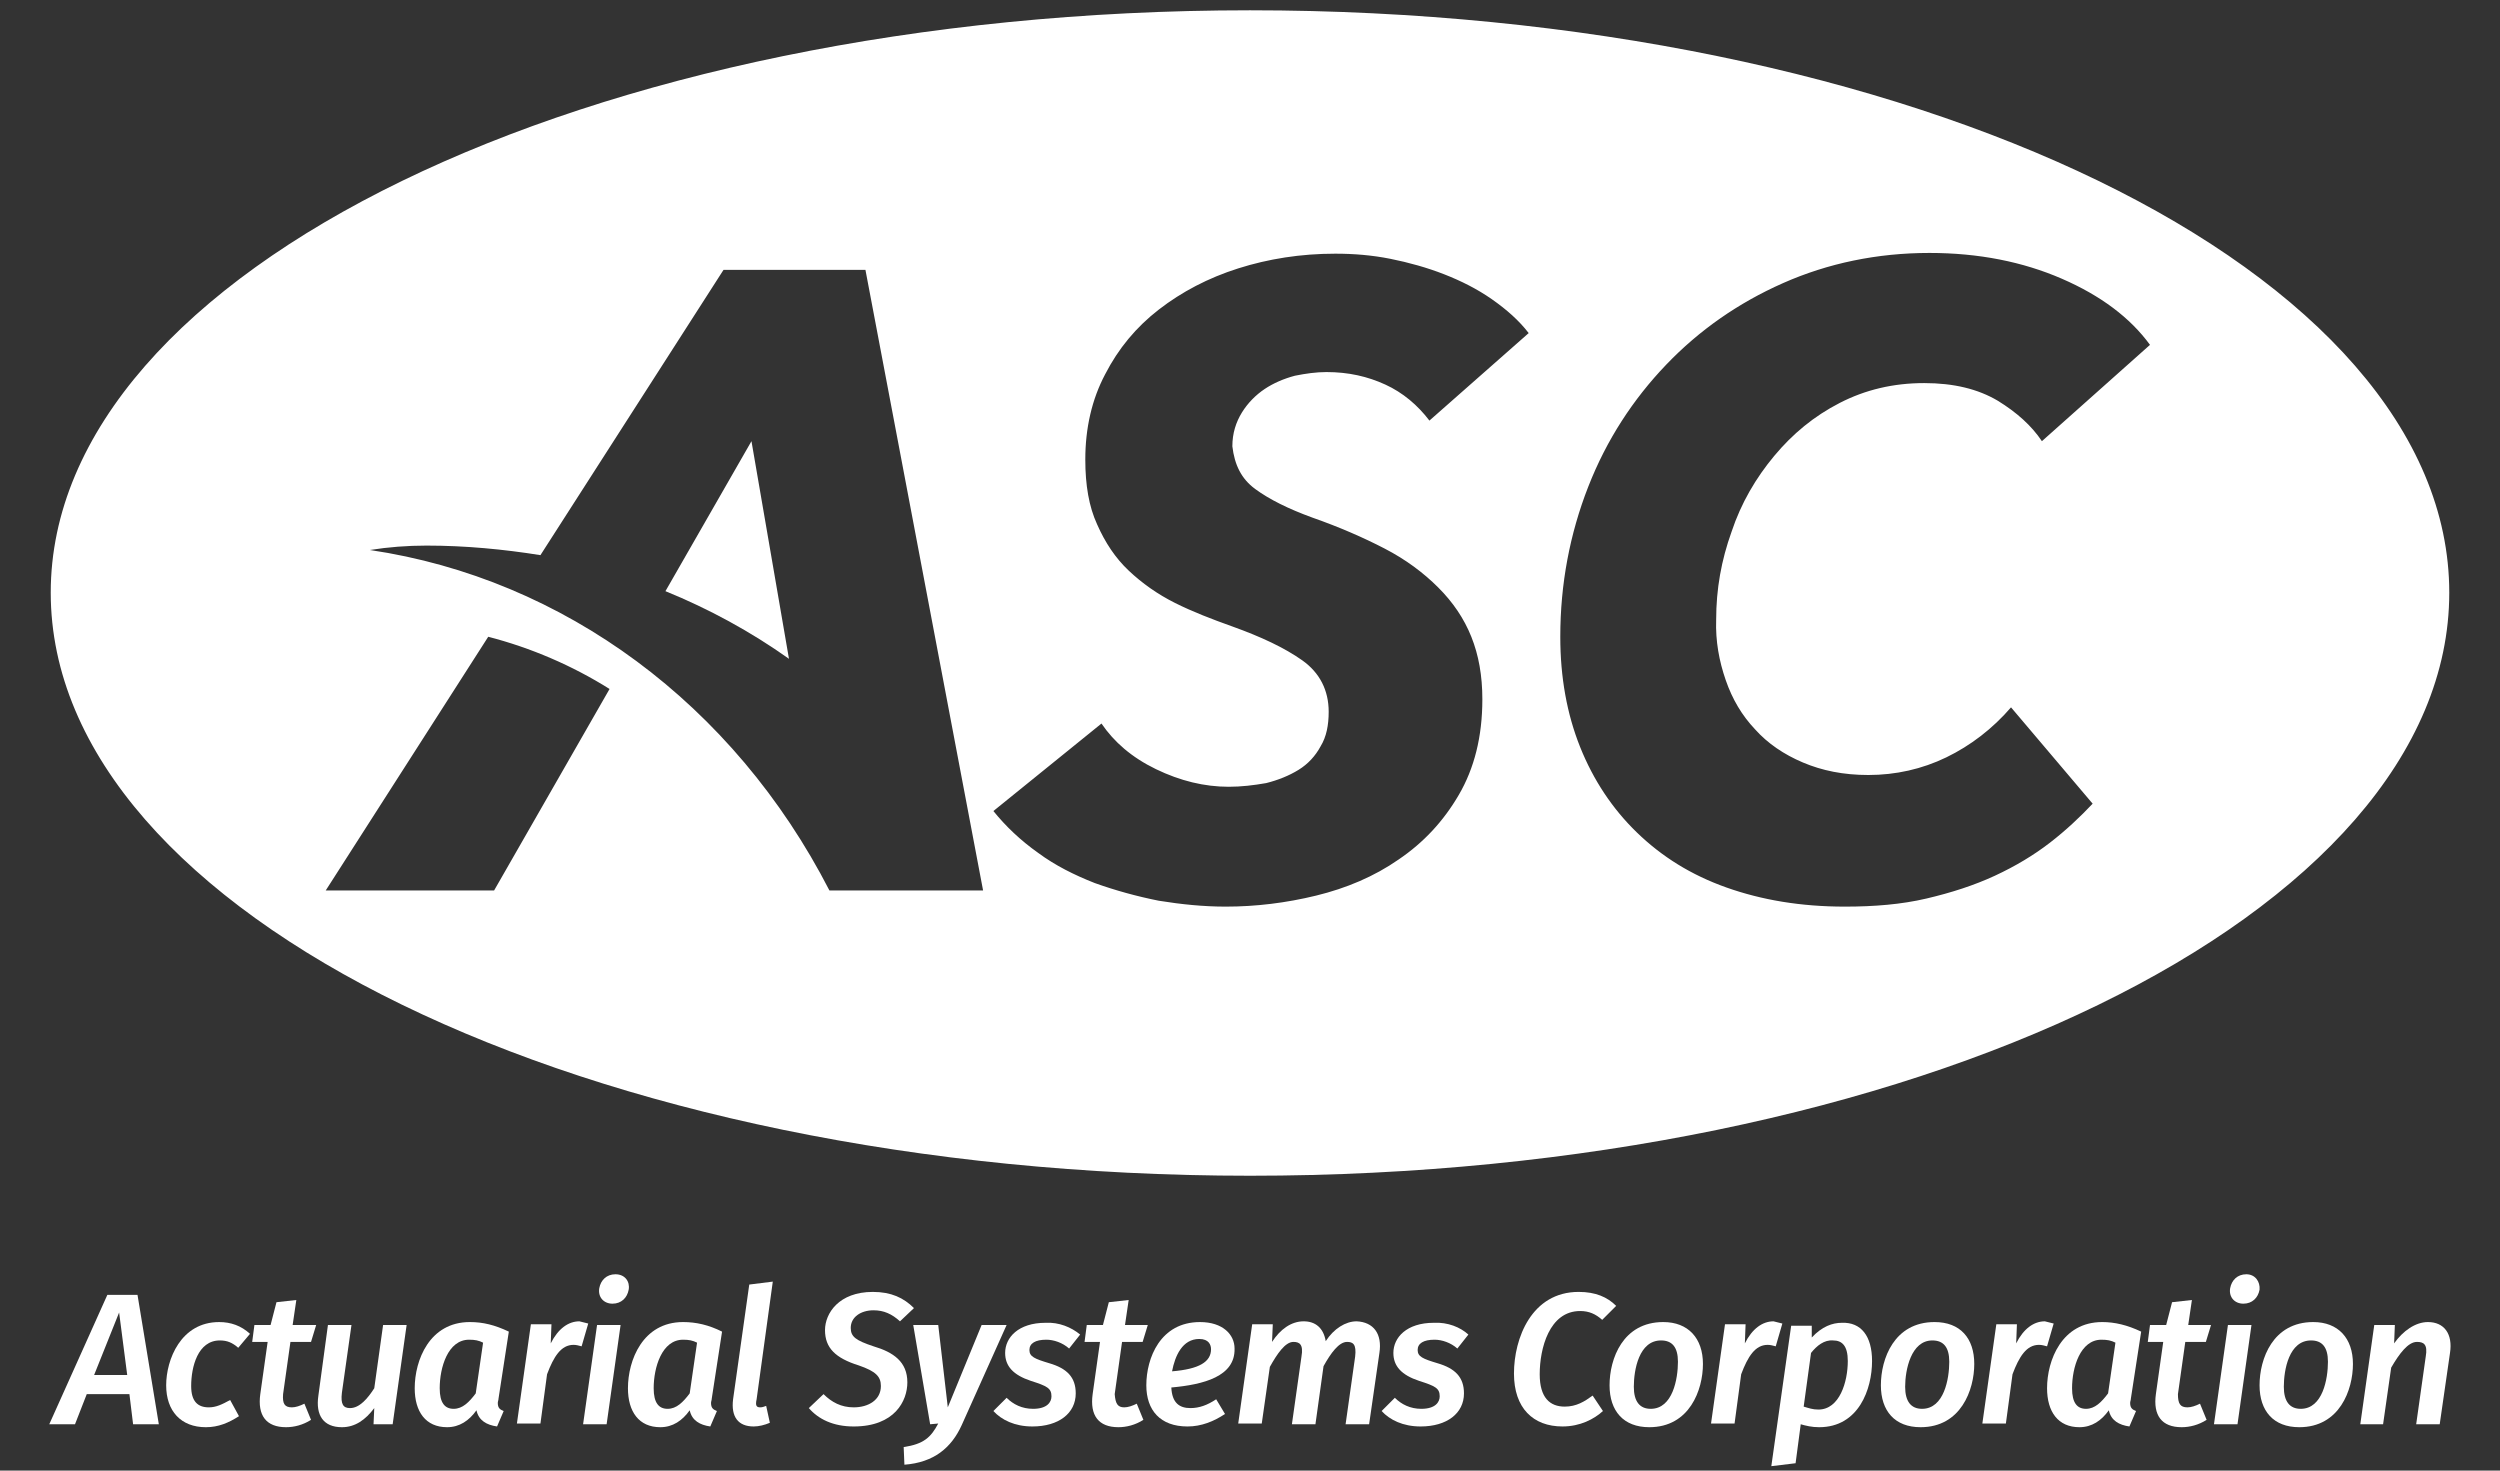 <?xml version="1.0" encoding="utf-8"?>
<!-- Generator: Adobe Illustrator 22.1.0, SVG Export Plug-In . SVG Version: 6.00 Build 0)  -->
<svg version="1.1" id="Layer_1" xmlns="http://www.w3.org/2000/svg" xmlns:xlink="http://www.w3.org/1999/xlink" x="0px" y="0px"
	 viewBox="0 0 340 200" style="enable-background:new 0 0 340 200;" xml:space="preserve">
<rect x="0" y="0" width="340" height="200" fill="#333333" stroke="none"/>
<style type="text/css">
	.st0{fill:#FFFFFF;}
</style>
<g>
	<g>
		<path class="st0" d="M90.5,80.4c5.9,2.4,11.6,5.5,16.8,9.2L102.2,60L90.5,80.4z"/>
		<path class="st0" d="M170,1.4C79.9,1.4,6.9,36.9,6.9,80.6s73,79.3,163.1,79.3s163.1-35.5,163.1-79.3S260.1,1.4,170,1.4z
			 M67.2,121.1H44.3l22.1-34.5c5.8,1.5,11.4,3.9,16.5,7.1L67.2,121.1z M112.8,121.1L112.8,121.1L112.8,121.1
			c-13-25.3-36.1-42.4-62.5-46.3c2.5-0.4,5.1-0.6,7.7-0.6c5.3,0,10.5,0.5,15.5,1.3l24.9-38.8h19.3l16,84.4H112.8z M170.7,66.5
			c1.9,1.4,4.5,2.7,7.8,3.9c3.7,1.3,6.9,2.7,9.8,4.2c2.9,1.5,5.3,3.3,7.3,5.3c2,2,3.5,4.2,4.5,6.7c1,2.5,1.5,5.3,1.5,8.5
			c0,5.1-1.1,9.4-3.2,13c-2.1,3.6-4.8,6.5-8.2,8.8c-3.3,2.3-7.1,3.9-11.2,4.9c-4.1,1-8.2,1.5-12.3,1.5c-3,0-6-0.3-9.1-0.8
			c-3-0.6-5.9-1.4-8.7-2.4c-2.8-1.1-5.4-2.4-7.7-4.1c-2.4-1.7-4.4-3.6-6.1-5.7l14.7-11.9c1.7,2.5,4.1,4.6,7.4,6.2
			c3.3,1.6,6.6,2.4,9.9,2.4c1.7,0,3.4-0.2,5.1-0.5c1.6-0.4,3.1-1,4.4-1.8c1.3-0.8,2.3-1.9,3-3.2c0.8-1.3,1.1-2.9,1.1-4.7
			c0-2.9-1.2-5.3-3.6-7c-2.4-1.7-5.6-3.2-9.5-4.6c-2.8-1-5.4-2-7.8-3.2c-2.4-1.2-4.5-2.7-6.3-4.4c-1.8-1.7-3.2-3.8-4.3-6.3
			c-1.1-2.4-1.6-5.3-1.6-8.8c0-4.3,0.9-8.2,2.7-11.6c1.8-3.5,4.2-6.4,7.3-8.8c3.1-2.4,6.7-4.3,10.8-5.6c4.1-1.3,8.5-2,13.2-2
			c2.5,0,5,0.2,7.5,0.7c2.5,0.5,5,1.2,7.3,2.1c2.3,0.9,4.5,2,6.5,3.4c2,1.4,3.7,2.9,5,4.6l-13.5,11.9c-1.6-2.1-3.6-3.8-6-4.9
			c-2.4-1.1-5-1.7-8-1.7c-1.4,0-2.8,0.2-4.3,0.5c-1.5,0.4-2.9,1-4.1,1.8c-1.2,0.8-2.3,1.9-3.1,3.2c-0.8,1.3-1.3,2.8-1.3,4.6
			C167.9,63.2,168.8,65.1,170.7,66.5z M234.7,92.5c0.9,2.6,2.2,4.8,4,6.7c1.7,1.9,3.9,3.4,6.5,4.5c2.6,1.1,5.5,1.7,8.9,1.7
			c3.7,0,7.3-0.8,10.6-2.4c3.3-1.6,6.3-3.9,8.8-6.8l11.1,13.1c-1.7,1.8-3.6,3.6-5.8,5.3c-2.2,1.7-4.7,3.2-7.5,4.5
			c-2.8,1.3-5.9,2.3-9.3,3.1c-3.4,0.8-7.1,1.1-11.1,1.1c-6,0-11.3-0.9-16.1-2.6c-4.8-1.7-8.8-4.2-12.2-7.5
			c-3.3-3.2-5.9-7.1-7.7-11.6c-1.8-4.5-2.7-9.5-2.7-15c0-7.2,1.3-14,3.8-20.4c2.5-6.4,6.1-11.9,10.6-16.6c4.5-4.7,9.8-8.4,15.9-11.1
			c6.1-2.7,12.8-4.1,19.9-4.1c6.7,0,12.7,1.2,18,3.5c5.3,2.3,9.3,5.3,12,9l-14.7,13.1c-1.4-2.1-3.4-3.9-6-5.5c-2.7-1.6-6-2.4-10-2.4
			c-4.2,0-8,0.9-11.5,2.7c-3.5,1.8-6.4,4.2-8.9,7.2c-2.5,3-4.5,6.4-5.8,10.3c-1.4,3.9-2.1,7.8-2.1,12
			C233.3,87.2,233.8,89.9,234.7,92.5z"/>
	</g>
	<g>
		<path class="st0" d="M11.8,189.6l-1.6,4.1H6.7l7.9-17.6h4.1l2.9,17.6h-3.5l-0.5-4.1H11.8z M16.2,178.5l-3.4,8.5h4.5L16.2,178.5z"
			/>
		<path class="st0" d="M34,181.4l-1.6,1.9c-0.8-0.7-1.5-1-2.5-1c-3,0-3.9,3.6-3.9,6.2c0,2.1,0.9,2.9,2.4,2.9c1,0,1.8-0.4,2.9-1
			l1.2,2.2c-1.4,0.9-2.8,1.5-4.5,1.5c-3.4,0-5.4-2.2-5.4-5.7c0-3.5,2-8.6,7.2-8.6C31.4,179.8,32.8,180.3,34,181.4z"/>
		<path class="st0" d="M39.7,191.4c0.5,0,1.1-0.2,1.7-0.5l0.9,2.2c-1.1,0.7-2.3,1-3.4,1c-2.7,0-3.9-1.6-3.5-4.5l1-7.1h-2.1l0.3-2.3
			h2.2l0.8-3.1l2.7-0.3l-0.5,3.4H43l-0.7,2.3h-2.8l-1,7.1C38.4,190.9,38.7,191.4,39.7,191.4z"/>
		<path class="st0" d="M50.8,193.7l0.1-2.2c-1.2,1.6-2.6,2.6-4.4,2.6c-2.5,0-3.6-1.6-3.2-4.3l1.3-9.6h3.2l-1.3,9.2
			c-0.2,1.6,0.2,2.1,1.1,2.1c1.3,0,2.4-1.3,3.3-2.7l1.2-8.6h3.2l-1.9,13.5H50.8z"/>
		<path class="st0" d="M69.2,181.1l-1.4,9.1c0,0.2-0.1,0.4-0.1,0.6c0,0.7,0.3,0.9,0.8,1.1l-0.9,2.1c-1.4-0.2-2.5-0.8-2.8-2.2
			c-1,1.4-2.3,2.3-4,2.3c-2.9,0-4.4-2.1-4.4-5.3c0-3.8,2-9,7.5-9C65.7,179.8,67.3,180.2,69.2,181.1z M59.8,188.8
			c0,2,0.7,2.8,1.9,2.8c1.2,0,2.1-0.9,3-2.1l1-6.9c-0.6-0.3-1.1-0.4-1.9-0.4C60.9,182.2,59.8,186,59.8,188.8z"/>
		<path class="st0" d="M80,180l-0.9,3.1c-0.4-0.1-0.7-0.2-1.1-0.2c-1.7,0-2.7,1.6-3.6,4l-0.9,6.7h-3.2l1.9-13.5h2.8l-0.1,2.6
			c1-2,2.4-3,3.9-3C79.2,179.8,79.6,179.9,80,180z"/>
		<path class="st0" d="M79.3,193.7l1.9-13.5h3.2l-1.9,13.5H79.3z M85.5,175.4c-0.2,1.1-1,1.9-2.2,1.9c-1.2,0-2-0.9-1.8-2.1
			c0.2-1.1,1-1.9,2.2-1.9C85,173.3,85.7,174.3,85.5,175.4z"/>
		<path class="st0" d="M98.2,181.1l-1.4,9.1c0,0.2-0.1,0.4-0.1,0.6c0,0.7,0.3,0.9,0.8,1.1l-0.9,2.1c-1.4-0.2-2.5-0.8-2.8-2.2
			c-1,1.4-2.3,2.3-4,2.3c-2.9,0-4.4-2.1-4.4-5.3c0-3.8,2-9,7.5-9C94.7,179.8,96.4,180.2,98.2,181.1z M88.9,188.8
			c0,2,0.7,2.8,1.9,2.8c1.2,0,2.1-0.9,3-2.1l1-6.9c-0.6-0.3-1.1-0.4-1.9-0.4C90,182.2,88.9,186,88.9,188.8z"/>
		<path class="st0" d="M103.4,191.4c0.3,0,0.5-0.1,0.8-0.2l0.5,2.3c-0.7,0.3-1.5,0.5-2.2,0.5c-2.1,0-3.1-1.3-2.8-3.7l2.2-15.6
			l3.2-0.4l-2.2,16C102.7,191.2,102.9,191.4,103.4,191.4z"/>
		<path class="st0" d="M124.3,177.9l-1.9,1.8c-1.1-1-2.2-1.5-3.6-1.5c-1.7,0-3.1,0.9-3.1,2.4c0,1.2,0.7,1.7,3.1,2.5
			c2.7,0.8,4.6,2.1,4.6,4.9c0,2.5-1.7,6-7.3,6c-2.8,0-4.8-1-6.1-2.5l2-1.9c1.1,1.1,2.4,1.8,4.1,1.8c2,0,3.7-1,3.7-2.9
			c0-1.3-0.7-2-3-2.8c-3.2-1-4.6-2.4-4.6-4.8c0-2.3,1.9-5.2,6.5-5.2C121.2,175.7,122.9,176.5,124.3,177.9z"/>
		<path class="st0" d="M123,199.2l-0.1-2.4c2.7-0.4,3.7-1.3,4.7-3.2l-1.1,0.1l-2.3-13.5h3.4l1.3,11.2l4.6-11.2h3.4l-6.1,13.6
			C129.4,196.9,127,198.9,123,199.2z"/>
		<path class="st0" d="M146.9,181.5l-1.5,1.9c-0.9-0.8-2.1-1.2-3.1-1.2c-1.5,0-2.3,0.5-2.3,1.4c0,0.9,0.7,1.2,2.7,1.8
			c2.4,0.7,3.6,1.9,3.6,4.1c0,2.7-2.3,4.5-5.9,4.5c-2.4,0-4.2-0.9-5.3-2.1l1.8-1.8c0.9,0.9,2.1,1.5,3.6,1.5c1.9,0,2.5-0.9,2.5-1.7
			c0-1.1-0.6-1.4-2.8-2.1c-2.4-0.8-3.5-2-3.5-3.8c0-2.1,1.8-4.1,5.5-4.1C144,179.8,145.7,180.5,146.9,181.5z"/>
		<path class="st0" d="M152.9,191.4c0.5,0,1.1-0.2,1.7-0.5l0.9,2.2c-1.1,0.7-2.3,1-3.4,1c-2.7,0-3.9-1.6-3.5-4.5l1-7.1h-2.1l0.3-2.3
			h2.2l0.8-3.1l2.7-0.3l-0.5,3.4h3.1l-0.7,2.3h-2.8l-1,7.1C151.7,190.9,152,191.4,152.9,191.4z"/>
		<path class="st0" d="M159.3,188.7c0.1,2.1,1.1,2.8,2.6,2.8c1.2,0,2.3-0.4,3.5-1.2l1.2,2c-1.5,1-3.2,1.7-5.1,1.7
			c-3.7,0-5.6-2.2-5.6-5.6c0-3.7,1.9-8.6,7.3-8.6c3.1,0,4.7,1.7,4.7,3.6C168,187.2,163.7,188.3,159.3,188.7z M164.7,183.5
			c0-0.6-0.3-1.4-1.6-1.4c-2.3,0-3.3,2.3-3.7,4.4C163.1,186.2,164.7,185.2,164.7,183.5z"/>
		<path class="st0" d="M187.6,184l-1.4,9.7H183l1.3-9.2c0.2-1.7-0.3-2-1.1-2c-1.1,0-2.2,1.5-3.2,3.3l-1.1,7.9h-3.2l1.3-9.2
			c0.3-1.7-0.3-2-1.1-2c-1.1,0-2.2,1.6-3.2,3.4l-1.1,7.7h-3.2l1.9-13.5h2.8l-0.1,2.4c1.1-1.7,2.6-2.8,4.3-2.8c1.6,0,2.7,0.9,3,2.7
			c1.1-1.7,2.7-2.7,4.2-2.7C186.8,179.8,188,181.4,187.6,184z"/>
		<path class="st0" d="M199.7,181.5l-1.5,1.9c-0.9-0.8-2.1-1.2-3.1-1.2c-1.5,0-2.3,0.5-2.3,1.4c0,0.9,0.7,1.2,2.7,1.8
			c2.4,0.7,3.6,1.9,3.6,4.1c0,2.7-2.3,4.5-5.9,4.5c-2.4,0-4.2-0.9-5.3-2.1l1.8-1.8c0.9,0.9,2.1,1.5,3.6,1.5c1.9,0,2.5-0.9,2.5-1.7
			c0-1.1-0.6-1.4-2.8-2.1c-2.4-0.8-3.5-2-3.5-3.8c0-2.1,1.8-4.1,5.5-4.1C196.9,179.8,198.6,180.5,199.7,181.5z"/>
		<path class="st0" d="M219.8,177.6l-1.9,1.9c-0.9-0.8-1.8-1.2-3-1.2c-4.2,0-5.5,5.1-5.5,8.6c0,3.2,1.4,4.4,3.4,4.4
			c1.6,0,2.7-0.7,3.8-1.5l1.4,2.1c-1.2,1.1-3.1,2.1-5.5,2.1c-4,0-6.6-2.5-6.6-7.2c0-4.8,2.4-11.1,8.8-11.1
			C217,175.7,218.6,176.4,219.8,177.6z"/>
		<path class="st0" d="M231.6,185.5c0,3.5-1.8,8.6-7.3,8.6c-3.5,0-5.4-2.2-5.4-5.7c0-3.6,1.8-8.6,7.3-8.6
			C229.6,179.8,231.6,182,231.6,185.5z M222.2,188.6c0,2,0.8,3,2.3,3c3,0,3.7-4.1,3.7-6.4c0-2-0.8-2.9-2.3-2.9
			C222.9,182.3,222.2,186.3,222.2,188.6z"/>
		<path class="st0" d="M242.4,180l-0.9,3.1c-0.4-0.1-0.7-0.2-1.1-0.2c-1.7,0-2.7,1.6-3.6,4l-0.9,6.7h-3.2l1.9-13.5h2.8l-0.1,2.6
			c1-2,2.4-3,3.9-3C241.6,179.8,242,179.9,242.4,180z"/>
		<path class="st0" d="M254.6,185.1c0,3.8-1.8,9-7.2,9c-1,0-1.8-0.2-2.5-0.4l-0.7,5.3l-3.3,0.4l2.7-19.1h2.8l0,1.6
			c1.4-1.5,2.8-2,4.1-2C253.1,179.8,254.6,181.7,254.6,185.1z M246.3,184l-1,7.3c0.7,0.2,1.2,0.4,2,0.4c2.9,0,4-3.8,4-6.6
			c0-2.1-0.8-2.8-2-2.8C248.1,182.2,247.1,183,246.3,184z"/>
		<path class="st0" d="M268.5,185.5c0,3.5-1.8,8.6-7.3,8.6c-3.5,0-5.4-2.2-5.4-5.7c0-3.6,1.8-8.6,7.3-8.6
			C266.6,179.8,268.5,182,268.5,185.5z M259.1,188.6c0,2,0.8,3,2.3,3c3,0,3.7-4.1,3.7-6.4c0-2-0.8-2.9-2.3-2.9
			C259.9,182.3,259.1,186.3,259.1,188.6z"/>
		<path class="st0" d="M279.3,180l-0.9,3.1c-0.4-0.1-0.7-0.2-1.1-0.2c-1.7,0-2.7,1.6-3.6,4l-0.9,6.7h-3.2l1.9-13.5h2.8l-0.1,2.6
			c1-2,2.4-3,3.9-3C278.5,179.8,278.9,179.9,279.3,180z"/>
		<path class="st0" d="M291.2,181.1l-1.4,9.1c0,0.2-0.1,0.4-0.1,0.6c0,0.7,0.3,0.9,0.8,1.1l-0.9,2.1c-1.4-0.2-2.5-0.8-2.8-2.2
			c-1,1.4-2.3,2.3-4,2.3c-2.9,0-4.4-2.1-4.4-5.3c0-3.8,2-9,7.5-9C287.6,179.8,289.3,180.2,291.2,181.1z M281.8,188.8
			c0,2,0.7,2.8,1.9,2.8c1.2,0,2.1-0.9,3-2.1l1-6.9c-0.6-0.3-1.1-0.4-1.9-0.4C282.9,182.2,281.8,186,281.8,188.8z"/>
		<path class="st0" d="M297.5,191.4c0.5,0,1.1-0.2,1.7-0.5l0.9,2.2c-1.1,0.7-2.3,1-3.4,1c-2.7,0-3.9-1.6-3.5-4.5l1-7.1h-2.1l0.3-2.3
			h2.2l0.8-3.1l2.7-0.3l-0.5,3.4h3.1l-0.7,2.3h-2.8l-1,7.1C296.2,190.9,296.5,191.4,297.5,191.4z"/>
		<path class="st0" d="M301.1,193.7l1.9-13.5h3.2l-1.9,13.5H301.1z M307.3,175.4c-0.2,1.1-1,1.9-2.2,1.9c-1.2,0-2-0.9-1.8-2.1
			c0.2-1.1,1-1.9,2.2-1.9C306.7,173.3,307.4,174.3,307.3,175.4z"/>
		<path class="st0" d="M320,185.5c0,3.5-1.8,8.6-7.3,8.6c-3.5,0-5.4-2.2-5.4-5.7c0-3.6,1.8-8.6,7.3-8.6C318,179.8,320,182,320,185.5
			z M310.6,188.6c0,2,0.8,3,2.3,3c3,0,3.7-4.1,3.7-6.4c0-2-0.8-2.9-2.3-2.9C311.3,182.3,310.6,186.3,310.6,188.6z"/>
		<path class="st0" d="M333.2,184l-1.4,9.7h-3.2l1.3-9.2c0.3-1.7-0.3-2-1.2-2c-1.2,0-2.4,1.6-3.5,3.5l-1.1,7.7H321l1.9-13.5h2.8
			l-0.1,2.5c1.2-1.7,2.9-2.9,4.6-2.9C332.4,179.8,333.6,181.4,333.2,184z"/>
	</g>
</g>
</svg>
